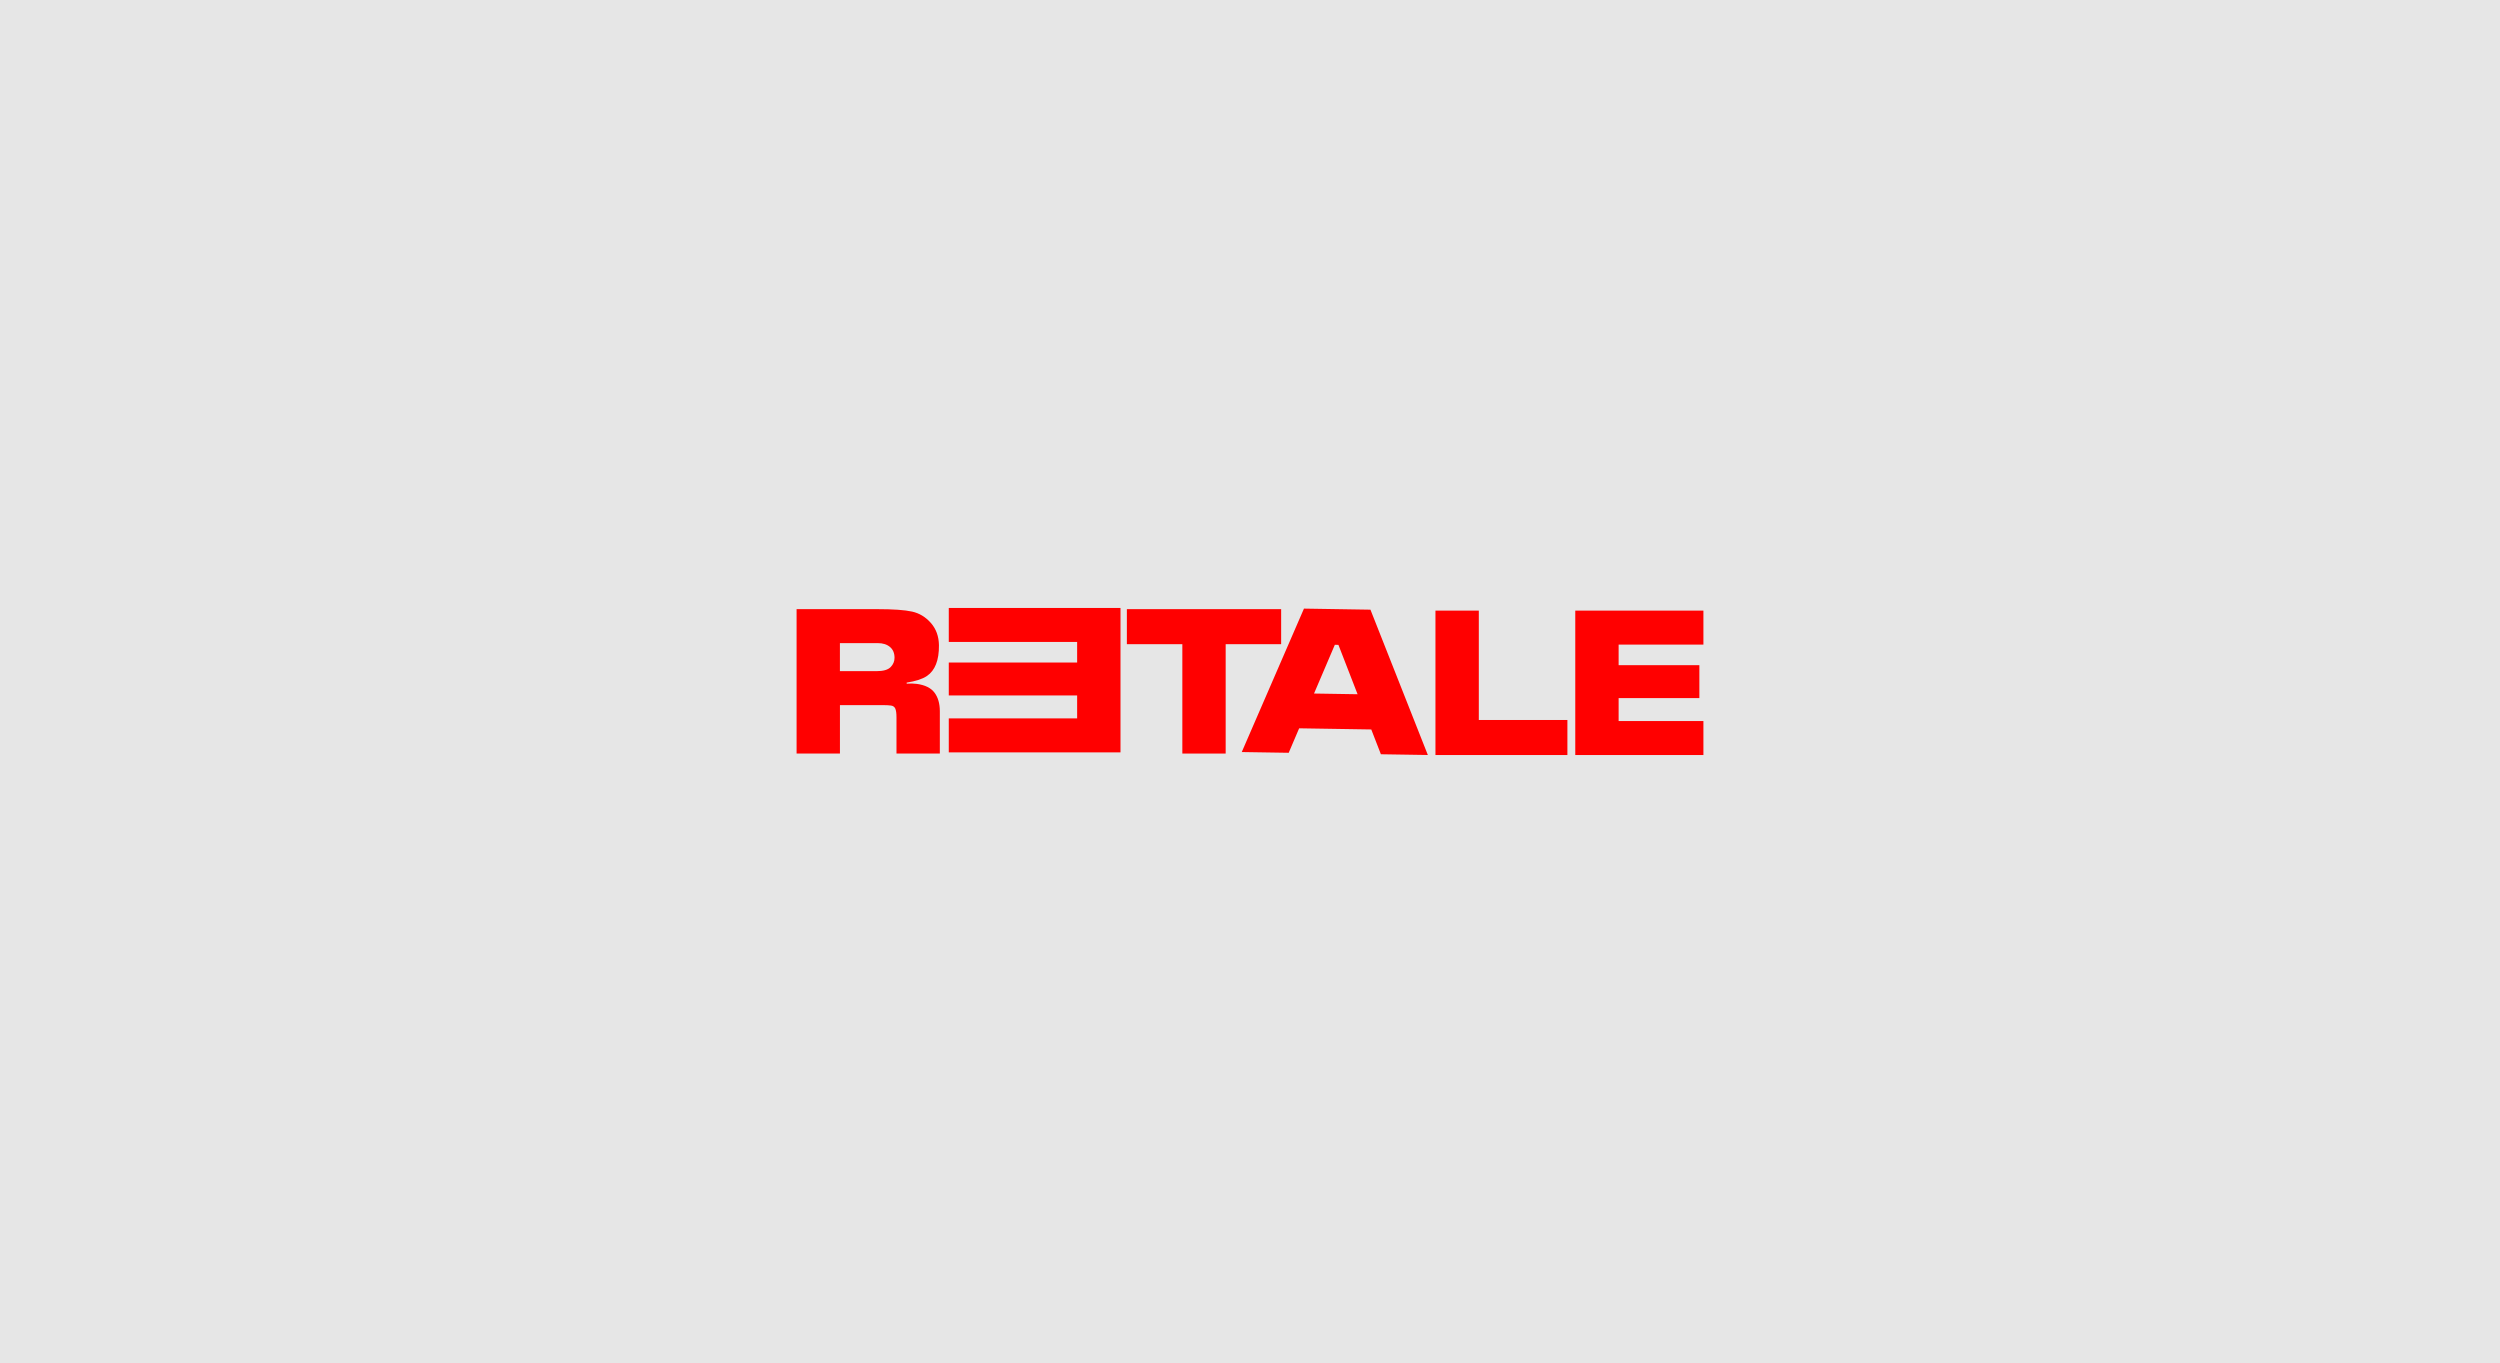 <svg width="9503" height="5182" viewBox="0 0 9503 5182" fill="none" xmlns="http://www.w3.org/2000/svg">
<rect width="9503" height="5182" fill="#E6E6E6"/>
<path d="M3484.32 2599.58C3473 2598.01 3460.32 2597.68 3446.41 2598.8V2594.76C3480.85 2589.38 3506.42 2581.08 3523.14 2569.76C3554.32 2548.79 3569.69 2509.77 3569.13 2452.7C3568.57 2418.84 3558.36 2390.59 3538.39 2367.94C3518.43 2345.29 3494.64 2330.94 3466.94 2324.77C3439.23 2318.61 3394.92 2315.47 3334.12 2315.47H3028V2864.41H3192.78V2680.31H3356.78C3368.67 2680.31 3378.54 2680.87 3386.62 2681.88C3394.7 2683 3400.19 2686.81 3403.22 2693.54C3406.14 2700.27 3407.71 2711.14 3407.71 2726.28V2864.3H3572.49V2703.63C3572.49 2674.59 3565.76 2651.05 3552.3 2632.99C3538.84 2614.94 3516.18 2603.84 3484.44 2599.47L3484.32 2599.58ZM3385.39 2535.79C3375.4 2545.99 3357.79 2551.15 3332.44 2551.15H3192.67V2444.63H3336.48C3355.89 2444.63 3371.37 2449.45 3382.92 2459.21C3394.47 2468.85 3400.31 2482.64 3400.31 2500.35C3400.31 2513.81 3395.37 2525.69 3385.39 2535.9V2535.79Z" fill="#FF0000"/>
<path d="M4869.9 2448.67V2315.47H4659.01H4494.34H4283.45V2448.67H4494.34V2864.41H4659.01V2448.67H4869.9Z" fill="#FF0000"/>
<path d="M4956.61 2313.45L4720.15 2858.69L4898.62 2861.5L4938.33 2768.44L5212.48 2772.81L5249.05 2867.1L5427.52 2869.91L5209.34 2317.49L4956.61 2313.45ZM4994.86 2636.25L5073.95 2451.02L5087.63 2451.25L5160.43 2638.94L4994.75 2636.25H4994.86Z" fill="#FF0000"/>
<path d="M5621.24 2321.07H5456.46V2870.02H5577.61H5621.24H5957.99V2736.82H5621.24V2321.07Z" fill="#FF0000"/>
<path d="M4094.44 2310.98H3606.48V2440.15H4094.44V2518.41H3606.48V2643.53H4094.44V2730.76H3606.48V2859.93H4094.44H4138.07H4259.22V2310.98H4138.07H4094.44Z" fill="#FF0000"/>
<path d="M6475 2450.24V2321.07H6152.72H6109.09H5987.94V2870.02H6109.09H6152.72H6475V2740.85H6152.72V2653.62H6459.63V2528.5H6152.72V2450.24H6475Z" fill="#FF0000"/>
</svg>
